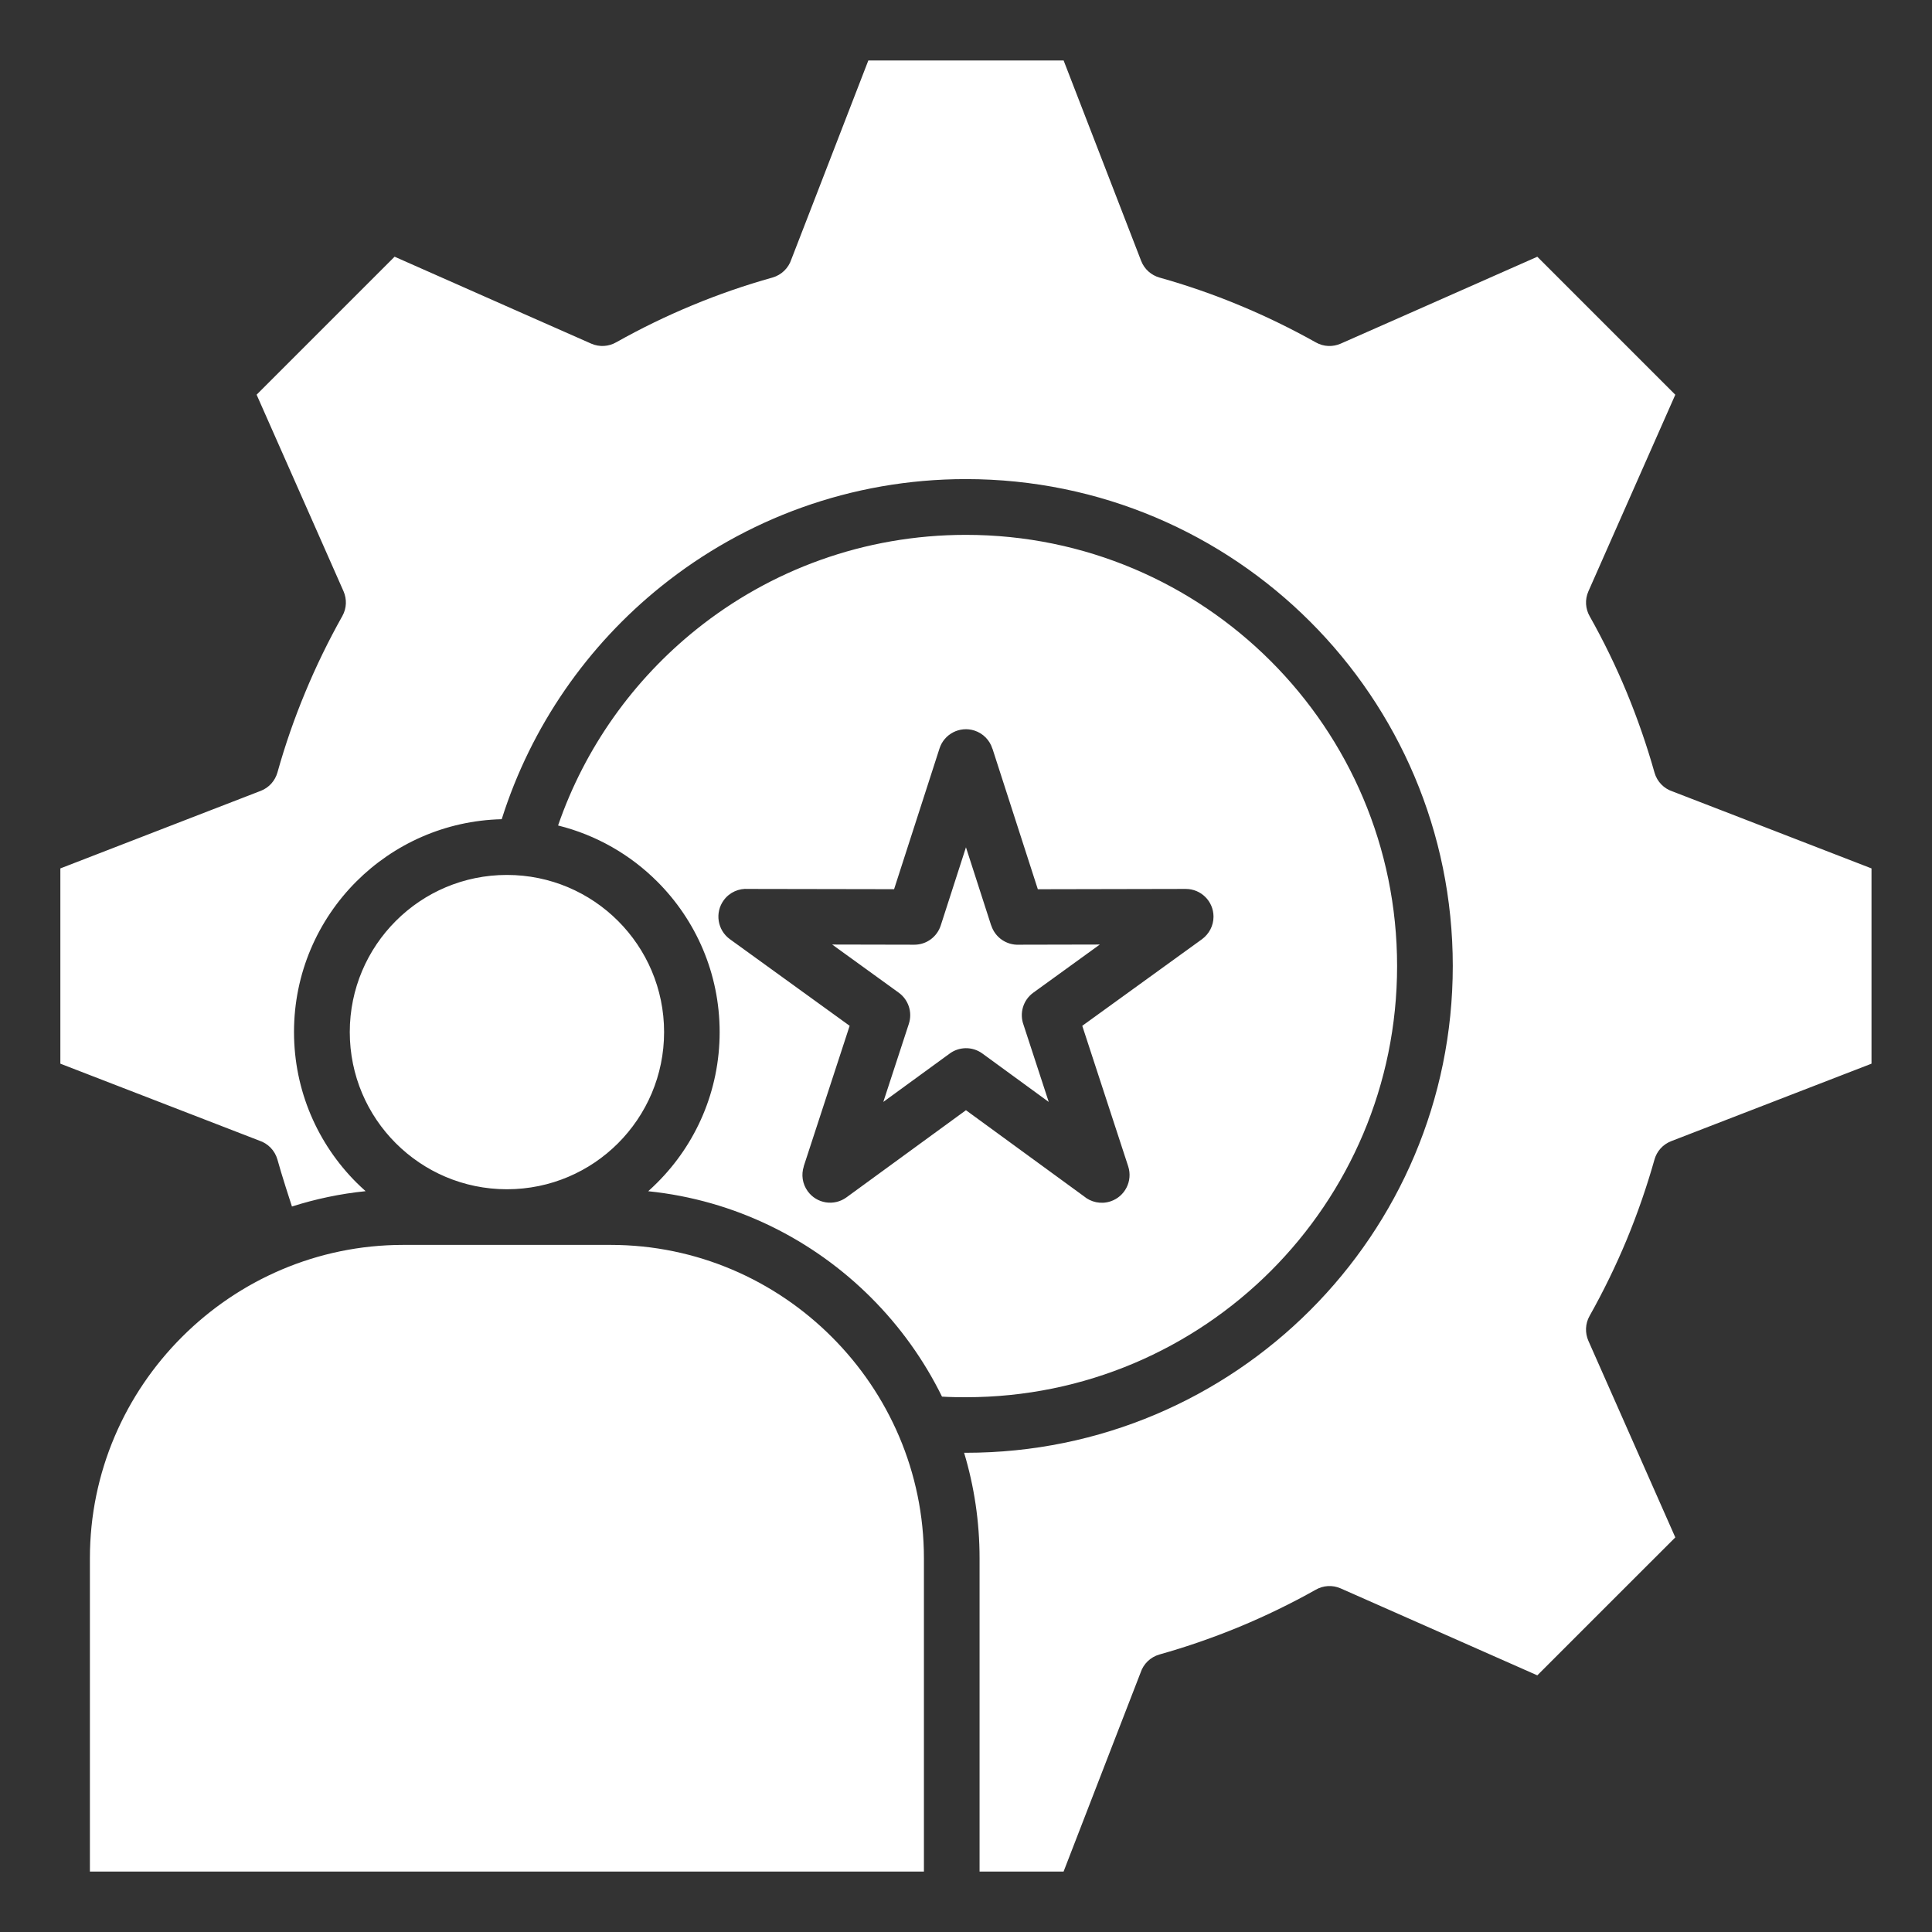 <svg width="45" height="45" viewBox="0 0 45 45" fill="none" xmlns="http://www.w3.org/2000/svg">
<rect x="0" y="0" width="45" height="45" fill="#333333" stroke="none"/>
<path fill-rule="evenodd" clip-rule="evenodd" d="M14.396 21.451C13.733 20.788 12.818 20.379 11.807 20.379C10.796 20.379 9.881 20.788 9.219 21.451C8.556 22.114 8.147 23.029 8.147 24.039C8.147 25.05 8.556 25.966 9.219 26.628C9.881 27.29 10.794 27.699 11.803 27.7H11.812C12.821 27.699 13.735 27.29 14.396 26.628C15.058 25.965 15.468 25.05 15.468 24.039C15.468 23.029 15.058 22.113 14.396 21.451ZM8.514 27.745C7.923 27.805 7.349 27.927 6.8 28.102C6.757 27.972 6.707 27.816 6.656 27.654C6.58 27.413 6.507 27.174 6.462 27.008C6.401 26.793 6.238 26.633 6.041 26.568L4.5 25.972L1.406 24.775V20.227L4.5 19.029L6.072 18.421C6.27 18.345 6.408 18.182 6.462 17.993C6.64 17.356 6.856 16.734 7.108 16.129C7.361 15.518 7.651 14.924 7.973 14.35C8.077 14.166 8.08 13.953 8.002 13.773L7.32 12.229L5.977 9.193L7.584 7.586L9.191 5.979L12.226 7.322L13.771 8.004C13.967 8.09 14.182 8.071 14.354 7.972C14.927 7.65 15.519 7.362 16.127 7.11C16.732 6.859 17.354 6.643 17.991 6.465C18.206 6.404 18.366 6.241 18.431 6.044L19.028 4.503L20.225 1.409H24.774L25.971 4.503L26.579 6.075C26.655 6.273 26.818 6.411 27.007 6.465C27.644 6.644 28.267 6.86 28.87 7.111C29.481 7.364 30.075 7.654 30.65 7.976C30.835 8.08 31.047 8.083 31.227 8.004C31.408 7.926 32.772 7.322 32.772 7.322L35.807 5.98L37.414 7.587L39.021 9.194L37.679 12.229L36.997 13.773C36.91 13.969 36.929 14.184 37.028 14.356C37.35 14.928 37.638 15.52 37.89 16.128C38.14 16.734 38.356 17.356 38.536 17.993C38.596 18.209 38.759 18.369 38.957 18.434L40.497 19.029L43.591 20.227V24.775L40.497 25.972L38.925 26.58C38.727 26.657 38.589 26.819 38.536 27.008C38.356 27.645 38.14 28.268 37.89 28.873C37.636 29.483 37.347 30.077 37.024 30.651C36.92 30.836 36.918 31.049 36.996 31.229L37.679 32.773L39.021 35.809L37.414 37.415L35.807 39.022L32.772 37.68L31.227 36.997C31.032 36.911 30.816 36.929 30.644 37.029C30.072 37.35 29.48 37.638 28.872 37.89C28.267 38.14 27.644 38.357 27.007 38.536C26.792 38.597 26.632 38.759 26.567 38.957L25.97 40.498L24.773 43.592H22.816V36.294C22.816 35.441 22.69 34.617 22.456 33.838H22.498C25.63 33.838 28.464 32.569 30.517 30.517C32.569 28.465 33.838 25.63 33.838 22.498C33.838 19.367 32.569 16.532 30.517 14.48C28.464 12.428 25.63 11.159 22.498 11.159C19.819 11.159 17.354 12.091 15.412 13.648C13.683 15.033 12.369 16.917 11.686 19.081C10.365 19.113 9.171 19.661 8.3 20.532C7.403 21.429 6.848 22.668 6.848 24.037C6.848 25.405 7.403 26.644 8.3 27.542C8.369 27.61 8.44 27.677 8.513 27.742L8.514 27.745ZM11.811 28.996H11.806H11.802H9.392C7.385 28.996 5.561 29.817 4.238 31.141C2.914 32.464 2.094 34.288 2.094 36.295V43.593H21.52V36.295C21.52 34.288 20.699 32.464 19.375 31.141C18.052 29.817 16.228 28.996 14.222 28.996H11.812H11.811ZM12.999 19.226C13.624 17.413 14.754 15.835 16.222 14.658C17.939 13.281 20.122 12.458 22.498 12.458C25.271 12.458 27.782 13.582 29.6 15.4C31.417 17.217 32.541 19.727 32.541 22.501C32.541 25.275 31.417 27.785 29.6 29.603C27.782 31.42 25.272 32.544 22.498 32.544C22.324 32.544 22.184 32.542 22.076 32.537C22.034 32.536 21.989 32.533 21.941 32.53C21.52 31.673 20.96 30.895 20.29 30.225C18.928 28.863 17.113 27.952 15.098 27.746C15.171 27.681 15.241 27.614 15.31 27.545C16.208 26.648 16.762 25.409 16.762 24.04C16.762 22.672 16.208 21.432 15.31 20.535C14.683 19.907 13.888 19.448 12.998 19.227L12.999 19.226ZM23.086 21.555L22.499 19.735L21.912 21.555C21.828 21.816 21.585 22.004 21.297 22.004L19.383 22L20.934 23.122C21.155 23.282 21.258 23.572 21.169 23.846L20.574 25.666L22.111 24.546C22.331 24.378 22.645 24.366 22.881 24.538L24.427 25.666L23.84 23.87C23.742 23.604 23.827 23.296 24.067 23.122L25.617 22L23.733 22.004C23.448 22.017 23.179 21.839 23.088 21.555H23.086ZM23.115 17.439C23.055 17.245 22.903 17.083 22.696 17.016C22.356 16.907 21.992 17.094 21.883 17.433L20.825 20.711L17.427 20.705C17.211 20.689 16.992 20.782 16.856 20.97C16.646 21.259 16.711 21.665 17 21.875L19.79 23.893L18.72 27.167H18.722C18.66 27.358 18.687 27.573 18.814 27.747C19.024 28.036 19.427 28.099 19.716 27.889L22.499 25.859L25.243 27.861C25.408 28.001 25.64 28.055 25.863 27.983C26.203 27.872 26.388 27.507 26.278 27.167L25.208 23.893L27.998 21.875H27.998C28.159 21.756 28.265 21.565 28.265 21.351C28.265 20.994 27.976 20.705 27.619 20.705L24.173 20.712L23.117 17.44L23.115 17.439Z" fill="white"/>
</svg>
